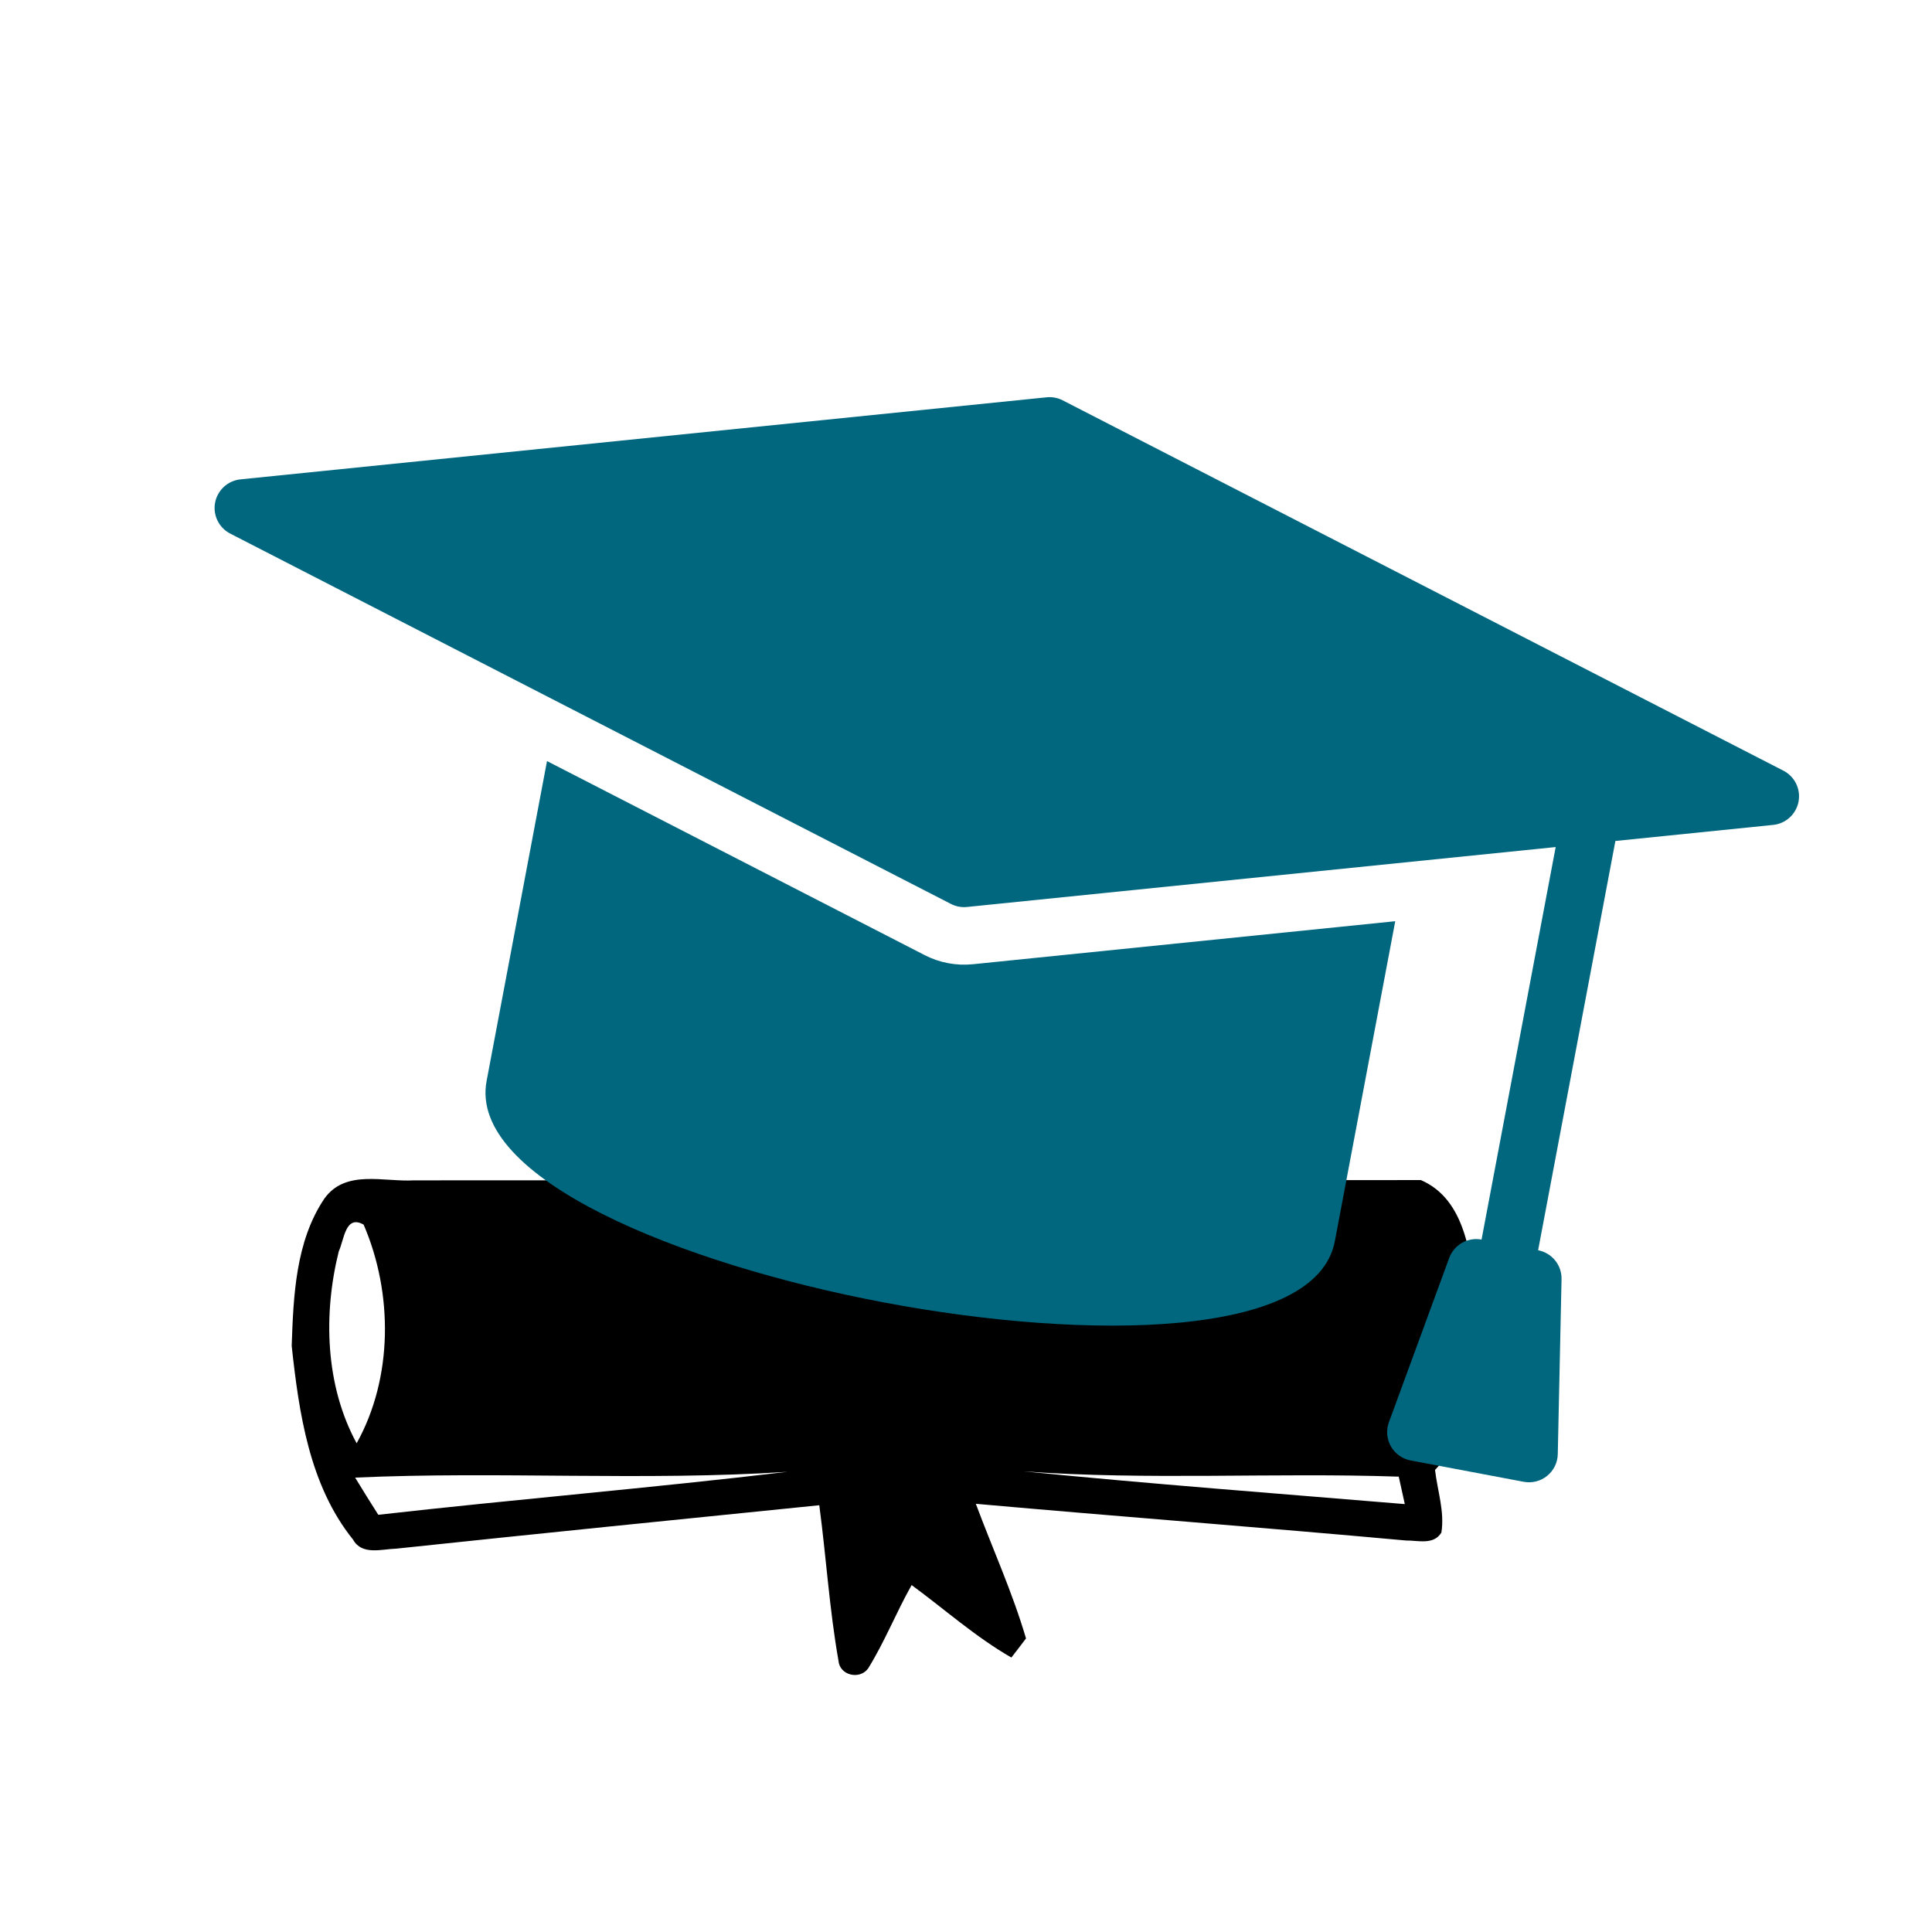 <svg xmlns="http://www.w3.org/2000/svg" xmlns:xlink="http://www.w3.org/1999/xlink" width="515" zoomAndPan="magnify" viewBox="0 0 386.25 386.25" height="515" preserveAspectRatio="xMidYMid meet" version="1.2"><defs><clipPath id="a285c0981c"><path d="M 58.316 235 L 295.668 235 L 295.668 335 L 58.316 335 Z M 58.316 235 "/></clipPath><clipPath id="01987aaf54"><path d="M 42 79 L 360 79 L 360 297 L 42 297 Z M 42 79 "/></clipPath><clipPath id="b87406f326"><path d="M 52.383 49.574 L 369.438 109.438 L 333.082 301.992 L 16.027 242.133 Z M 52.383 49.574 "/></clipPath><clipPath id="480f6cfceb"><path d="M 52.383 49.574 L 369.438 109.438 L 333.082 301.992 L 16.027 242.133 Z M 52.383 49.574 "/></clipPath><clipPath id="728486cf5f"><path d="M 97 152 L 279 152 L 279 266 L 97 266 Z M 97 152 "/></clipPath><clipPath id="2fa63bd650"><path d="M 52.383 49.574 L 369.438 109.438 L 333.082 301.992 L 16.027 242.133 Z M 52.383 49.574 "/></clipPath><clipPath id="a651c9f77c"><path d="M 52.383 49.574 L 369.438 109.438 L 333.082 301.992 L 16.027 242.133 Z M 52.383 49.574 "/></clipPath></defs><g id="1a9c40d6bc"><g clip-rule="nonzero" clip-path="url(#a285c0981c)"><path style=" stroke:none;fill-rule:nonzero;fill:#000000;fill-opacity:1;" d="M 295.195 259.715 C 294.004 251.207 293.113 239.836 284.062 235.922 C 216.973 236.035 149.883 235.922 82.793 235.98 C 76.688 236.34 69.07 233.711 64.836 239.648 C 59.094 248.18 58.656 259.129 58.316 269.078 C 59.773 282.508 61.852 296.957 70.582 307.797 C 72.359 311.012 76.328 309.688 79.238 309.609 C 107.418 306.621 135.613 303.785 163.793 300.93 C 165.172 311.254 165.812 321.715 167.629 332.004 C 167.855 334.918 171.785 335.883 173.523 333.613 C 176.852 328.277 179.156 322.375 182.258 316.891 C 188.871 321.75 195.051 327.277 202.195 331.379 C 202.934 330.43 204.406 328.523 205.121 327.559 C 202.418 318.363 198.434 309.609 195.09 300.645 C 223.738 303.195 252.43 305.371 281.078 307.98 C 283.496 307.945 286.613 308.945 288.164 306.395 C 288.844 302.215 287.371 298.035 286.898 293.875 C 295.422 284.926 295.668 271.348 295.195 259.715 Z M 67.73 250.164 C 68.809 247.859 69.031 242.75 72.699 244.832 C 78.578 258.488 78.613 275.398 71.301 288.543 C 65.027 277.023 64.594 262.727 67.73 250.164 Z M 75.629 302.84 C 74.059 300.379 72.512 297.902 71 295.406 C 99.781 294.102 128.66 296.125 157.426 294.25 C 130.207 297.488 102.883 299.758 75.629 302.84 Z M 204.633 294.156 C 229.578 295.973 254.656 294.367 279.641 295.215 C 279.945 296.578 280.547 299.32 280.852 300.703 C 255.434 298.586 229.992 296.676 204.633 294.156 Z M 204.633 294.156 "/></g><g clip-rule="nonzero" clip-path="url(#01987aaf54)"><g clip-rule="nonzero" clip-path="url(#b87406f326)"><g clip-rule="nonzero" clip-path="url(#480f6cfceb)"><path style=" stroke:none;fill-rule:nonzero;fill:#00677f;fill-opacity:1;" d="M 356.539 154.074 L 212.453 80.035 C 211.441 79.52 210.371 79.316 209.238 79.43 L 48.078 95.836 C 47.461 95.898 46.867 96.059 46.301 96.312 C 45.734 96.566 45.223 96.902 44.766 97.32 C 44.309 97.742 43.93 98.223 43.629 98.766 C 43.324 99.309 43.117 99.883 43.004 100.492 C 42.887 101.102 42.871 101.715 42.953 102.328 C 43.039 102.945 43.215 103.531 43.488 104.09 C 43.762 104.645 44.113 105.145 44.551 105.59 C 44.984 106.031 45.477 106.395 46.031 106.68 L 190.117 180.719 C 191.129 181.234 192.199 181.438 193.328 181.324 L 311.016 169.344 L 296.195 247.82 C 295.527 247.691 294.859 247.684 294.188 247.797 C 293.516 247.91 292.883 248.133 292.289 248.469 C 291.699 248.805 291.18 249.234 290.742 249.754 C 290.301 250.273 289.965 250.852 289.73 251.492 L 277.672 284.34 C 277.531 284.734 277.43 285.137 277.375 285.551 C 277.316 285.965 277.309 286.379 277.34 286.797 C 277.375 287.211 277.453 287.621 277.578 288.02 C 277.699 288.418 277.867 288.797 278.07 289.16 C 278.277 289.523 278.52 289.863 278.801 290.172 C 279.078 290.48 279.391 290.758 279.73 291 C 280.07 291.246 280.43 291.449 280.816 291.613 C 281.199 291.777 281.598 291.898 282.008 291.973 L 304.617 296.242 C 305.027 296.32 305.441 296.352 305.859 296.34 C 306.277 296.328 306.688 296.27 307.094 296.168 C 307.496 296.066 307.887 295.922 308.262 295.734 C 308.633 295.547 308.984 295.32 309.309 295.059 C 309.633 294.797 309.922 294.5 310.184 294.176 C 310.445 293.848 310.664 293.496 310.852 293.121 C 311.035 292.746 311.176 292.355 311.273 291.949 C 311.371 291.547 311.426 291.133 311.434 290.715 L 312.188 255.73 C 312.203 255.051 312.098 254.387 311.879 253.742 C 311.656 253.098 311.332 252.512 310.906 251.984 C 310.477 251.453 309.969 251.016 309.383 250.668 C 308.801 250.316 308.172 250.082 307.504 249.953 L 322.953 168.129 L 354.492 164.918 C 355.109 164.855 355.703 164.695 356.27 164.441 C 356.836 164.188 357.348 163.852 357.805 163.434 C 358.262 163.012 358.641 162.531 358.941 161.988 C 359.242 161.445 359.453 160.871 359.566 160.262 C 359.684 159.652 359.699 159.039 359.617 158.426 C 359.531 157.809 359.355 157.223 359.082 156.664 C 358.809 156.109 358.457 155.609 358.02 155.164 C 357.586 154.723 357.094 154.359 356.539 154.074 Z M 356.539 154.074 "/></g></g></g><g clip-rule="nonzero" clip-path="url(#728486cf5f)"><g clip-rule="nonzero" clip-path="url(#2fa63bd650)"><g clip-rule="nonzero" clip-path="url(#a651c9f77c)"><path style=" stroke:none;fill-rule:nonzero;fill:#00677f;fill-opacity:1;" d="M 189.547 192.559 C 187.91 192.25 186.352 191.715 184.871 190.953 L 109.359 152.156 L 97.281 216.117 C 93.617 235.539 135.898 252.68 176.738 260.391 C 217.578 268.102 263.199 267.555 266.867 248.137 L 278.941 184.172 L 194.496 192.773 C 192.836 192.938 191.184 192.867 189.547 192.559 Z M 189.547 192.559 "/></g></g></g></g></svg>